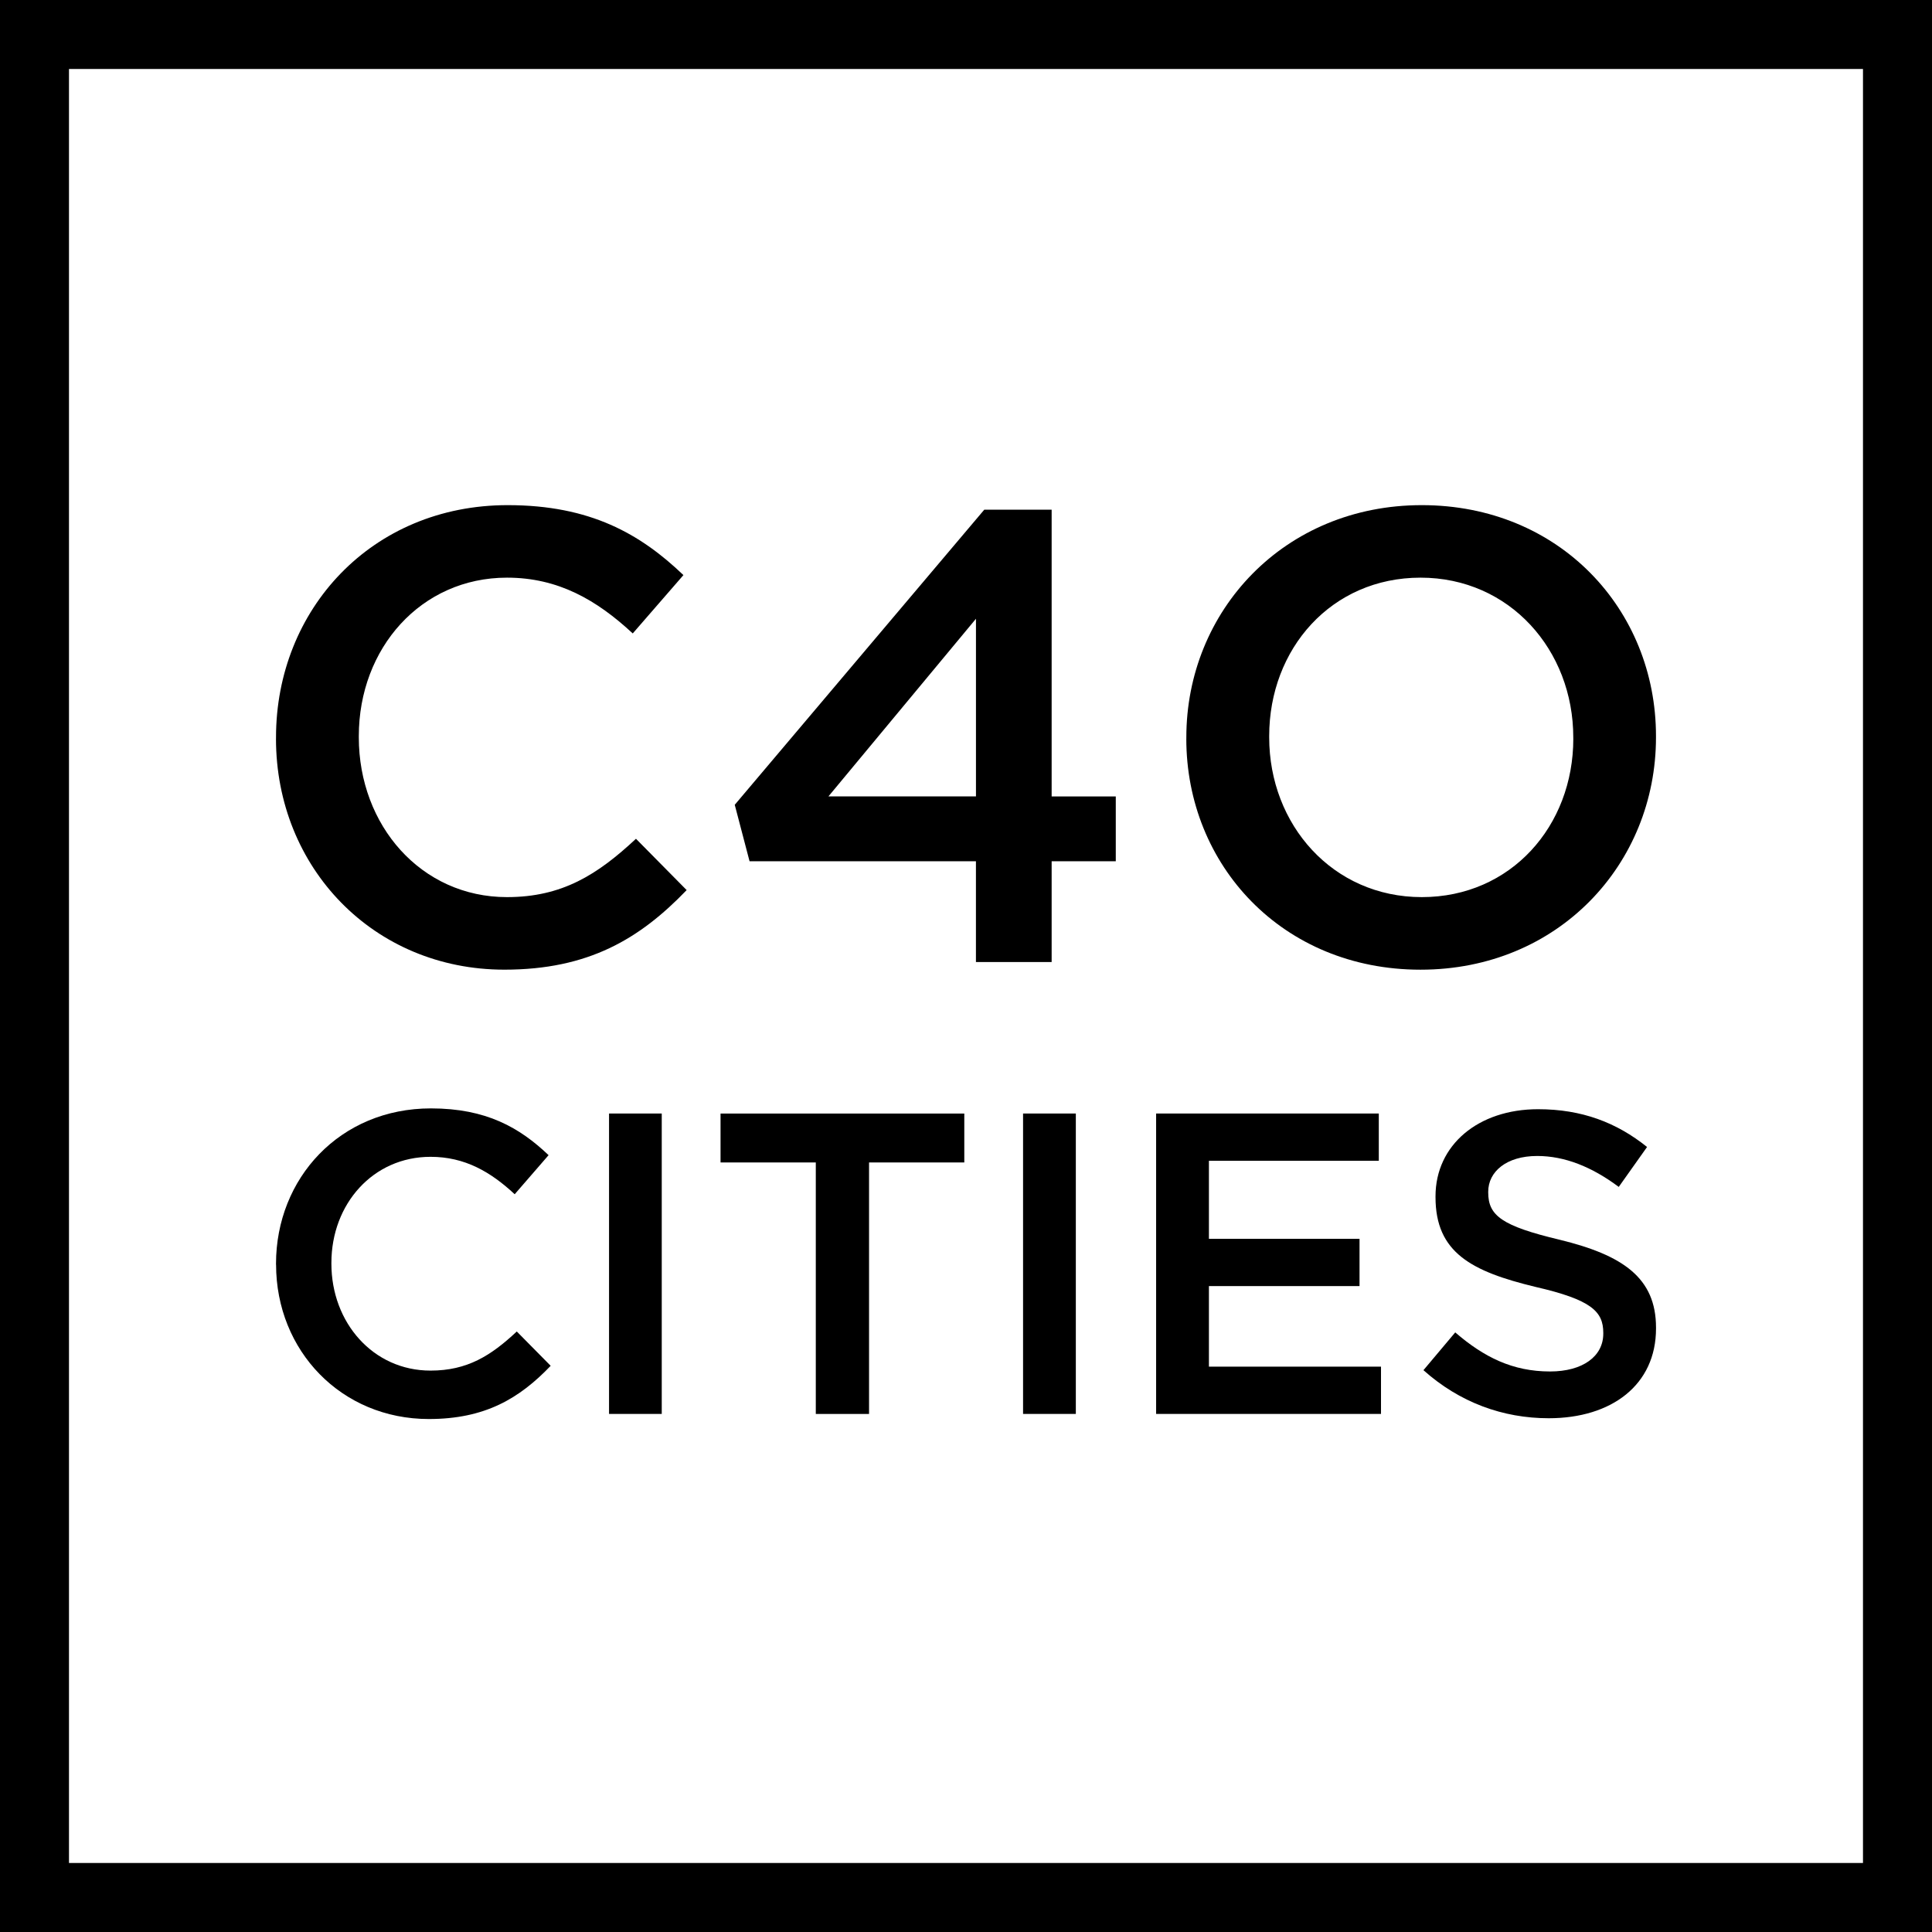 <?xml version="1.0" encoding="UTF-8"?>
<svg id="Camada_2" data-name="Camada 2" xmlns="http://www.w3.org/2000/svg" viewBox="0 0 640.75 640.75">
  <defs>
    <style>
      .cls-1 {
        fill: #000;
      }

      .cls-1, .cls-2 {
        stroke-width: 0px;
      }

      .cls-2 {
        fill: #fff;
      }
    </style>
  </defs>
  <g id="Camada_1-2" data-name="Camada 1">
    <rect class="cls-1" width="640.75" height="640.75"/>
    <rect class="cls-2" x="22.88" y="22.88" width="594.98" height="594.98"/>
    <path class="cls-1" d="M91.54,244.99v-.44c0-42.35,31.71-77.02,76.82-77.02,27.45,0,44.04,9.57,58.3,23.2l-16.81,19.35c-11.93-11.07-24.7-18.5-41.71-18.5-28.51,0-49.14,23.4-49.14,52.54v.43c0,29.16,20.62,52.98,49.14,52.98,18.3,0,30.02-7.45,42.78-19.35l16.81,17.02c-15.55,16.17-32.57,26.39-60.45,26.39-43.4,0-75.75-33.83-75.75-76.6"/>
    <path class="cls-1" d="M323.68,285.63h-75.09l-4.91-18.72,82.76-97.88h22.34v95.11h21.27v21.49h-21.27v33.42h-25.11v-33.42ZM323.68,264.13v-58.92l-48.93,58.92h48.93Z"/>
    <g>
      <path class="cls-1" d="M393.45,244.99v-.44c0-41.91,32.38-77.02,78.09-77.02s77.67,34.67,77.67,76.59v.43c0,41.94-32.31,77.05-78.09,77.05s-77.68-34.68-77.68-76.6M521.78,244.99v-.44c0-28.91-21.06-52.97-50.65-52.97s-50.2,23.6-50.2,52.54v.43c0,28.94,21.05,52.98,50.62,52.98s50.24-23.61,50.24-52.54"/>
      <path class="cls-1" d="M91.54,419.4v-.26c0-28.37,21.2-51.54,51.38-51.54,18.36,0,29.43,6.39,39.02,15.51l-11.24,12.96c-7.99-7.42-16.52-12.41-27.91-12.41-19.09,0-32.88,15.65-32.88,35.15v.32c0,19.48,13.79,35.43,32.88,35.43,12.23,0,20.06-4.98,28.6-12.97l11.24,11.38c-10.38,10.84-21.78,17.65-40.41,17.65-29.02,0-50.66-22.63-50.66-51.24"/>
    </g>
    <rect class="cls-1" x="201.99" y="369.3" width="17.48" height="99.63"/>
    <polygon class="cls-1" points="270.56 385.53 238.97 385.53 238.97 369.31 319.81 369.31 319.81 385.53 288.22 385.53 288.22 468.94 270.56 468.94 270.56 385.53"/>
    <rect class="cls-1" x="339.3" y="369.3" width="17.5" height="99.63"/>
    <polygon class="cls-1" points="383.43 369.3 457.28 369.3 457.28 384.98 400.94 384.98 400.94 410.86 450.89 410.86 450.89 426.53 400.94 426.53 400.94 453.25 458.01 453.25 458.01 468.93 383.43 468.93 383.43 369.3"/>
    <path class="cls-1" d="M472.09,454.42l10.54-12.53c9.54,8.24,19.07,12.96,31.45,12.96,10.81,0,17.65-5,17.65-12.54v-.28c0-7.1-3.98-10.97-22.49-15.23-21.22-5.12-33.15-11.38-33.15-29.75v-.28c0-17.06,14.21-28.9,34.01-28.9,14.49,0,26.05,4.41,36.15,12.53l-9.39,13.24c-8.97-6.7-17.96-10.26-27.06-10.26-10.25,0-16.23,5.26-16.23,11.85v.26c0,7.69,4.58,11.11,23.65,15.66,21.05,5.12,32,12.67,32,29.15v.31c0,18.65-14.67,29.75-35.59,29.75-15.19,0-29.59-5.25-41.54-15.94"/>
  </g>
</svg>